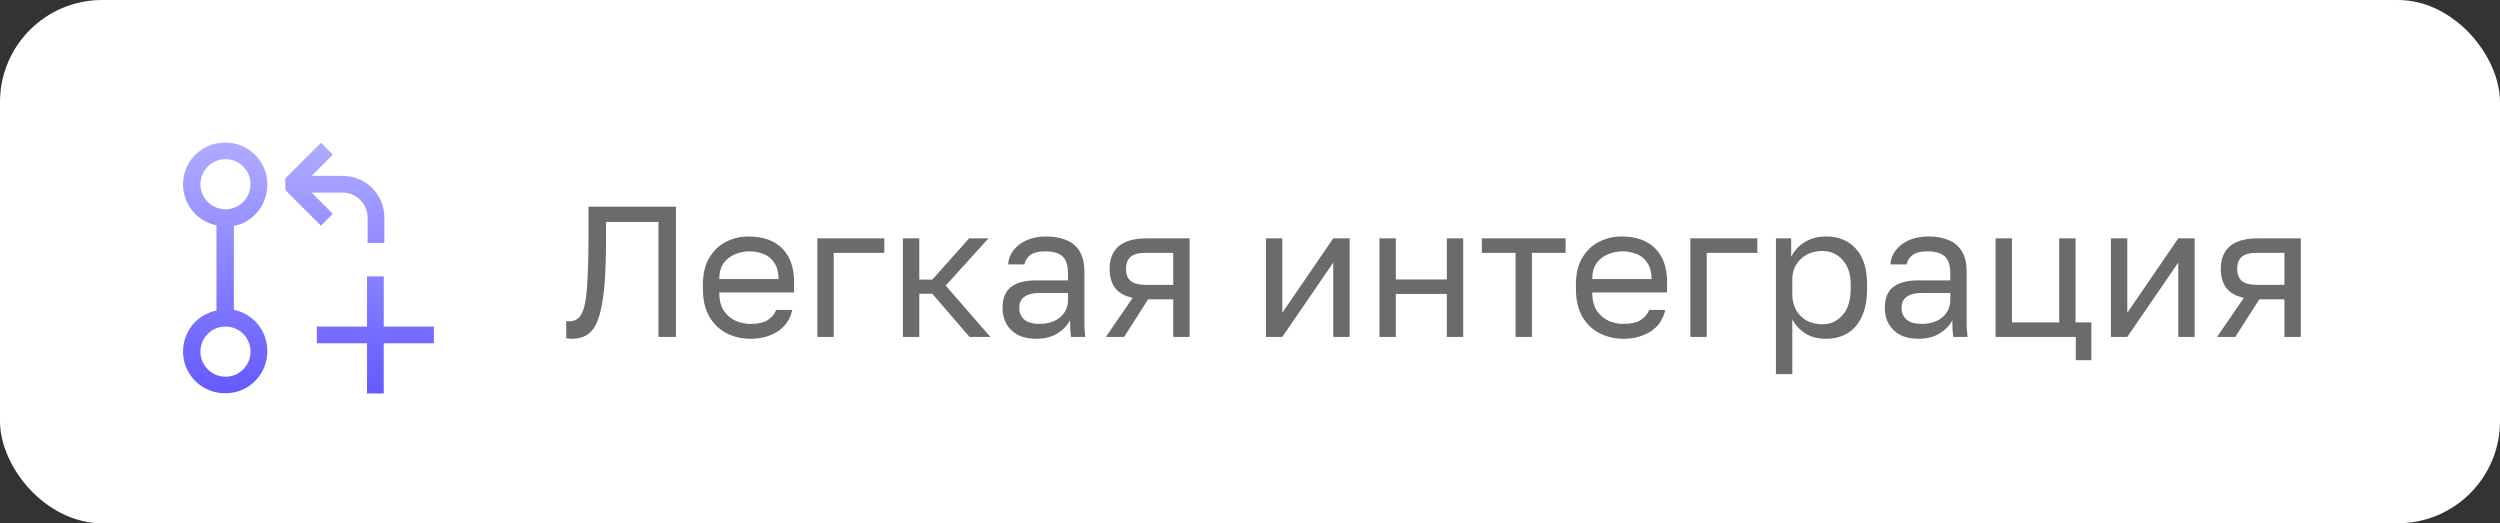 <svg width="215" height="45" viewBox="0 0 215 45" fill="none" xmlns="http://www.w3.org/2000/svg">
<rect x="0" y="0" width="215" height="45" fill="#333333" stroke="none"/>
<rect width="215" height="45" rx="8.78" fill="white"/>
<path d="M49.173 29.136C49.098 29.136 49.018 29.13 48.933 29.12C48.858 29.109 48.778 29.098 48.693 29.088V27.616C48.725 27.626 48.805 27.632 48.933 27.632C49.189 27.632 49.407 27.578 49.589 27.472C49.781 27.365 49.941 27.168 50.069 26.88C50.207 26.592 50.314 26.181 50.389 25.648C50.463 25.104 50.517 24.4 50.549 23.536C50.591 22.661 50.613 21.594 50.613 20.336V17.776H58.133V28.976H56.629V19.088H52.117V20.656C52.117 22.074 52.079 23.28 52.005 24.272C51.93 25.264 51.813 26.08 51.653 26.72C51.503 27.36 51.311 27.856 51.077 28.208C50.842 28.549 50.565 28.789 50.245 28.928C49.935 29.066 49.578 29.136 49.173 29.136ZM64.53 29.136C63.816 29.136 63.144 28.981 62.514 28.672C61.895 28.362 61.394 27.888 61.01 27.248C60.637 26.608 60.45 25.797 60.45 24.816V24.496C60.45 23.557 60.632 22.784 60.994 22.176C61.357 21.557 61.837 21.098 62.434 20.8C63.032 20.49 63.677 20.336 64.37 20.336C65.618 20.336 66.584 20.677 67.266 21.36C67.949 22.042 68.29 23.008 68.29 24.256V25.152H61.858C61.858 25.813 61.992 26.341 62.258 26.736C62.535 27.13 62.877 27.418 63.282 27.6C63.698 27.77 64.114 27.856 64.53 27.856C65.17 27.856 65.661 27.749 66.002 27.536C66.354 27.322 66.605 27.029 66.754 26.656H68.13C67.96 27.466 67.538 28.085 66.866 28.512C66.205 28.928 65.426 29.136 64.53 29.136ZM64.45 21.616C64.013 21.616 63.597 21.701 63.202 21.872C62.807 22.032 62.482 22.288 62.226 22.64C61.981 22.992 61.858 23.445 61.858 24H66.962C66.951 23.413 66.829 22.949 66.594 22.608C66.37 22.256 66.072 22.005 65.698 21.856C65.325 21.696 64.909 21.616 64.45 21.616ZM70.291 28.976V20.496H76.051V21.744H71.699V28.976H70.291ZM77.651 28.976V20.496H79.059V24.048H80.179L83.347 20.496H85.011L81.331 24.56L85.171 28.976H83.379L80.179 25.264H79.059V28.976H77.651ZM89.114 29.136C88.495 29.136 87.967 29.024 87.53 28.8C87.103 28.565 86.778 28.25 86.554 27.856C86.33 27.45 86.218 26.997 86.218 26.496C86.218 25.653 86.463 25.045 86.954 24.672C87.455 24.298 88.17 24.112 89.098 24.112H91.85V23.536C91.85 22.81 91.684 22.309 91.354 22.032C91.034 21.754 90.548 21.616 89.898 21.616C89.29 21.616 88.847 21.733 88.57 21.968C88.292 22.192 88.138 22.448 88.106 22.736H86.698C86.73 22.277 86.884 21.872 87.162 21.52C87.439 21.157 87.818 20.869 88.298 20.656C88.778 20.442 89.338 20.336 89.978 20.336C90.65 20.336 91.231 20.442 91.722 20.656C92.212 20.858 92.591 21.184 92.858 21.632C93.124 22.069 93.258 22.65 93.258 23.376V26.816C93.258 27.264 93.258 27.658 93.258 28C93.268 28.33 93.295 28.656 93.338 28.976H92.106C92.074 28.73 92.052 28.501 92.042 28.288C92.031 28.064 92.026 27.813 92.026 27.536C91.802 27.984 91.439 28.362 90.938 28.672C90.436 28.981 89.828 29.136 89.114 29.136ZM89.418 27.856C89.866 27.856 90.271 27.776 90.634 27.616C91.007 27.456 91.3 27.221 91.514 26.912C91.738 26.602 91.85 26.224 91.85 25.776V25.2H89.338C88.815 25.2 88.404 25.306 88.106 25.52C87.807 25.722 87.658 26.048 87.658 26.496C87.658 26.89 87.796 27.216 88.074 27.472C88.362 27.728 88.81 27.856 89.418 27.856ZM95.105 28.976L97.409 25.616C96.705 25.456 96.198 25.168 95.889 24.752C95.579 24.325 95.425 23.781 95.425 23.12C95.425 22.565 95.537 22.096 95.761 21.712C95.985 21.317 96.331 21.018 96.801 20.816C97.27 20.602 97.878 20.496 98.625 20.496H102.305V28.976H100.897V25.744H98.737L96.673 28.976H95.105ZM96.833 23.12C96.833 23.568 96.961 23.909 97.217 24.144C97.483 24.378 97.926 24.496 98.545 24.496H100.897V21.744H98.545C97.926 21.744 97.483 21.861 97.217 22.096C96.961 22.33 96.833 22.672 96.833 23.12ZM108.87 28.976V20.496H110.278V26.896L114.662 20.496H116.07V28.976H114.662V22.576L110.278 28.976H108.87ZM118.635 28.976V20.496H120.043V24.032H124.427V20.496H125.835V28.976H124.427V25.28H120.043V28.976H118.635ZM130.337 28.976V21.744H127.441V20.496H134.641V21.744H131.745V28.976H130.337ZM139.608 29.136C138.894 29.136 138.222 28.981 137.592 28.672C136.974 28.362 136.472 27.888 136.088 27.248C135.715 26.608 135.528 25.797 135.528 24.816V24.496C135.528 23.557 135.71 22.784 136.072 22.176C136.435 21.557 136.915 21.098 137.512 20.8C138.11 20.49 138.755 20.336 139.448 20.336C140.696 20.336 141.662 20.677 142.344 21.36C143.027 22.042 143.368 23.008 143.368 24.256V25.152H136.936C136.936 25.813 137.07 26.341 137.336 26.736C137.614 27.13 137.955 27.418 138.36 27.6C138.776 27.77 139.192 27.856 139.608 27.856C140.248 27.856 140.739 27.749 141.08 27.536C141.432 27.322 141.683 27.029 141.832 26.656H143.208C143.038 27.466 142.616 28.085 141.944 28.512C141.283 28.928 140.504 29.136 139.608 29.136ZM139.528 21.616C139.091 21.616 138.675 21.701 138.28 21.872C137.886 22.032 137.56 22.288 137.304 22.64C137.059 22.992 136.936 23.445 136.936 24H142.04C142.03 23.413 141.907 22.949 141.672 22.608C141.448 22.256 141.15 22.005 140.776 21.856C140.403 21.696 139.987 21.616 139.528 21.616ZM145.37 28.976V20.496H151.13V21.744H146.778V28.976H145.37ZM152.729 32.176V20.496H154.041V22.096C154.329 21.53 154.729 21.098 155.241 20.8C155.764 20.49 156.366 20.336 157.049 20.336C158.116 20.336 158.969 20.688 159.609 21.392C160.249 22.085 160.569 23.12 160.569 24.496V24.816C160.569 25.776 160.42 26.576 160.121 27.216C159.833 27.856 159.422 28.336 158.889 28.656C158.366 28.976 157.753 29.136 157.049 29.136C156.324 29.136 155.716 28.976 155.225 28.656C154.745 28.336 154.382 27.936 154.137 27.456V32.176H152.729ZM156.729 27.888C157.422 27.888 157.998 27.626 158.457 27.104C158.926 26.581 159.161 25.818 159.161 24.816V24.496C159.161 23.568 158.926 22.853 158.457 22.352C157.998 21.84 157.422 21.584 156.729 21.584C156.217 21.584 155.764 21.69 155.369 21.904C154.985 22.117 154.681 22.41 154.457 22.784C154.244 23.146 154.137 23.557 154.137 24.016V25.296C154.137 25.808 154.244 26.261 154.457 26.656C154.681 27.04 154.985 27.344 155.369 27.568C155.764 27.781 156.217 27.888 156.729 27.888ZM164.989 29.136C164.37 29.136 163.842 29.024 163.405 28.8C162.978 28.565 162.653 28.25 162.429 27.856C162.205 27.45 162.093 26.997 162.093 26.496C162.093 25.653 162.338 25.045 162.829 24.672C163.33 24.298 164.045 24.112 164.973 24.112H167.725V23.536C167.725 22.81 167.559 22.309 167.229 22.032C166.909 21.754 166.423 21.616 165.773 21.616C165.165 21.616 164.722 21.733 164.445 21.968C164.167 22.192 164.013 22.448 163.981 22.736H162.573C162.605 22.277 162.759 21.872 163.037 21.52C163.314 21.157 163.693 20.869 164.173 20.656C164.653 20.442 165.213 20.336 165.853 20.336C166.525 20.336 167.106 20.442 167.597 20.656C168.087 20.858 168.466 21.184 168.733 21.632C168.999 22.069 169.133 22.65 169.133 23.376V26.816C169.133 27.264 169.133 27.658 169.133 28C169.143 28.33 169.17 28.656 169.213 28.976H167.981C167.949 28.73 167.927 28.501 167.917 28.288C167.906 28.064 167.901 27.813 167.901 27.536C167.677 27.984 167.314 28.362 166.813 28.672C166.311 28.981 165.703 29.136 164.989 29.136ZM165.293 27.856C165.741 27.856 166.146 27.776 166.509 27.616C166.882 27.456 167.175 27.221 167.389 26.912C167.613 26.602 167.725 26.224 167.725 25.776V25.2H165.213C164.69 25.2 164.279 25.306 163.981 25.52C163.682 25.722 163.533 26.048 163.533 26.496C163.533 26.89 163.671 27.216 163.949 27.472C164.237 27.728 164.685 27.856 165.293 27.856ZM178.516 30.976V28.976H171.62V20.496H173.028V27.728H177.092V20.496H178.5V27.728H179.86V30.976H178.516ZM181.541 28.976V20.496H182.949V26.896L187.333 20.496H188.741V28.976H187.333V22.576L182.949 28.976H181.541ZM190.667 28.976L192.971 25.616C192.267 25.456 191.76 25.168 191.451 24.752C191.142 24.325 190.987 23.781 190.987 23.12C190.987 22.565 191.099 22.096 191.323 21.712C191.547 21.317 191.894 21.018 192.363 20.816C192.832 20.602 193.44 20.496 194.187 20.496H197.867V28.976H196.459V25.744H194.299L192.235 28.976H190.667ZM192.395 23.12C192.395 23.568 192.523 23.909 192.779 24.144C193.046 24.378 193.488 24.496 194.107 24.496H196.459V21.744H194.107C193.488 21.744 193.046 21.861 192.779 22.096C192.523 22.33 192.395 22.672 192.395 23.12Z" fill="#6B6B6B"/>
<g clip-path="url(#clip0_378_430)">
<path fill-rule="evenodd" clip-rule="evenodd" d="M22.381 17.911C21.988 18.503 21.427 18.965 20.771 19.237C20.558 19.324 20.112 19.436 20.112 19.436V26.639C21.041 26.831 21.856 27.379 22.384 28.167C22.776 28.76 22.986 29.454 22.986 30.163C22.998 30.657 22.904 31.147 22.713 31.602C22.439 32.268 21.97 32.835 21.367 33.23C20.765 33.625 20.057 33.828 19.337 33.814C18.626 33.816 17.931 33.607 17.34 33.212C16.748 32.818 16.286 32.257 16.014 31.6C15.742 30.942 15.672 30.219 15.813 29.522C15.95 28.823 16.289 28.181 16.791 27.677C17.293 27.183 17.927 26.844 18.616 26.698V19.38C17.928 19.232 17.295 18.893 16.791 18.402C16.29 17.897 15.949 17.255 15.813 16.556C15.672 15.859 15.741 15.136 16.013 14.479C16.284 13.822 16.746 13.261 17.338 12.867C17.929 12.471 18.625 12.26 19.337 12.261C19.818 12.253 20.296 12.342 20.743 12.522C21.189 12.702 21.595 12.97 21.936 13.31C22.277 13.651 22.546 14.057 22.726 14.505C22.906 14.952 22.994 15.431 22.985 15.913C22.988 16.624 22.778 17.32 22.381 17.911ZM21.293 29.218C21.109 28.874 20.834 28.586 20.499 28.386C20.166 28.183 19.782 28.079 19.392 28.084C19.073 28.083 18.758 28.153 18.469 28.288C18.181 28.424 17.926 28.623 17.724 28.869C17.521 29.116 17.376 29.404 17.299 29.713C17.222 30.023 17.214 30.346 17.277 30.658C17.359 31.078 17.565 31.463 17.867 31.765C18.169 32.068 18.555 32.273 18.974 32.354C19.389 32.438 19.817 32.397 20.212 32.239C20.609 32.071 20.948 31.79 21.19 31.434C21.405 31.108 21.528 30.729 21.548 30.34C21.565 29.95 21.477 29.563 21.293 29.218ZM18.198 17.642C18.553 17.874 18.969 18.002 19.392 18.002C19.782 18.002 20.166 17.894 20.499 17.698C20.833 17.496 21.107 17.208 21.291 16.864C21.476 16.52 21.564 16.133 21.548 15.743C21.528 15.353 21.404 14.976 21.188 14.65C20.947 14.293 20.607 14.013 20.21 13.845C19.818 13.685 19.388 13.645 18.973 13.73C18.554 13.812 18.168 14.017 17.866 14.32C17.564 14.622 17.359 15.008 17.277 15.427C17.194 15.841 17.234 16.27 17.392 16.664C17.561 17.061 17.841 17.401 18.198 17.642ZM33.055 20.892H31.614V18.72C31.614 18.147 31.387 17.599 30.982 17.194C30.577 16.789 30.028 16.562 29.456 16.562H26.798L28.623 18.389L27.602 19.409L24.54 16.346V15.339L27.604 12.275L28.625 13.298L26.799 15.125H29.46C30.173 15.121 30.87 15.33 31.462 15.725C32.055 16.12 32.516 16.683 32.786 17.341C32.966 17.776 33.058 18.245 33.055 18.718V20.892ZM33.002 33.837H31.564V29.522H27.248V28.084H31.564V23.768H33.002V28.084H37.317V29.522H33.002V33.837Z" fill="url(#paint0_linear_378_430)"/>
</g>
<defs>
<linearGradient id="paint0_linear_378_430" x1="26.529" y1="12.261" x2="26.529" y2="33.837" gradientUnits="userSpaceOnUse">
<stop stop-color="#B0ACFF"/>
<stop offset="1" stop-color="#635AFF"/>
</linearGradient>
<clipPath id="clip0_378_430">
<rect width="21.576" height="27.613" fill="white" transform="translate(15.742 9.242)"/>
</clipPath>
</defs>
</svg>
